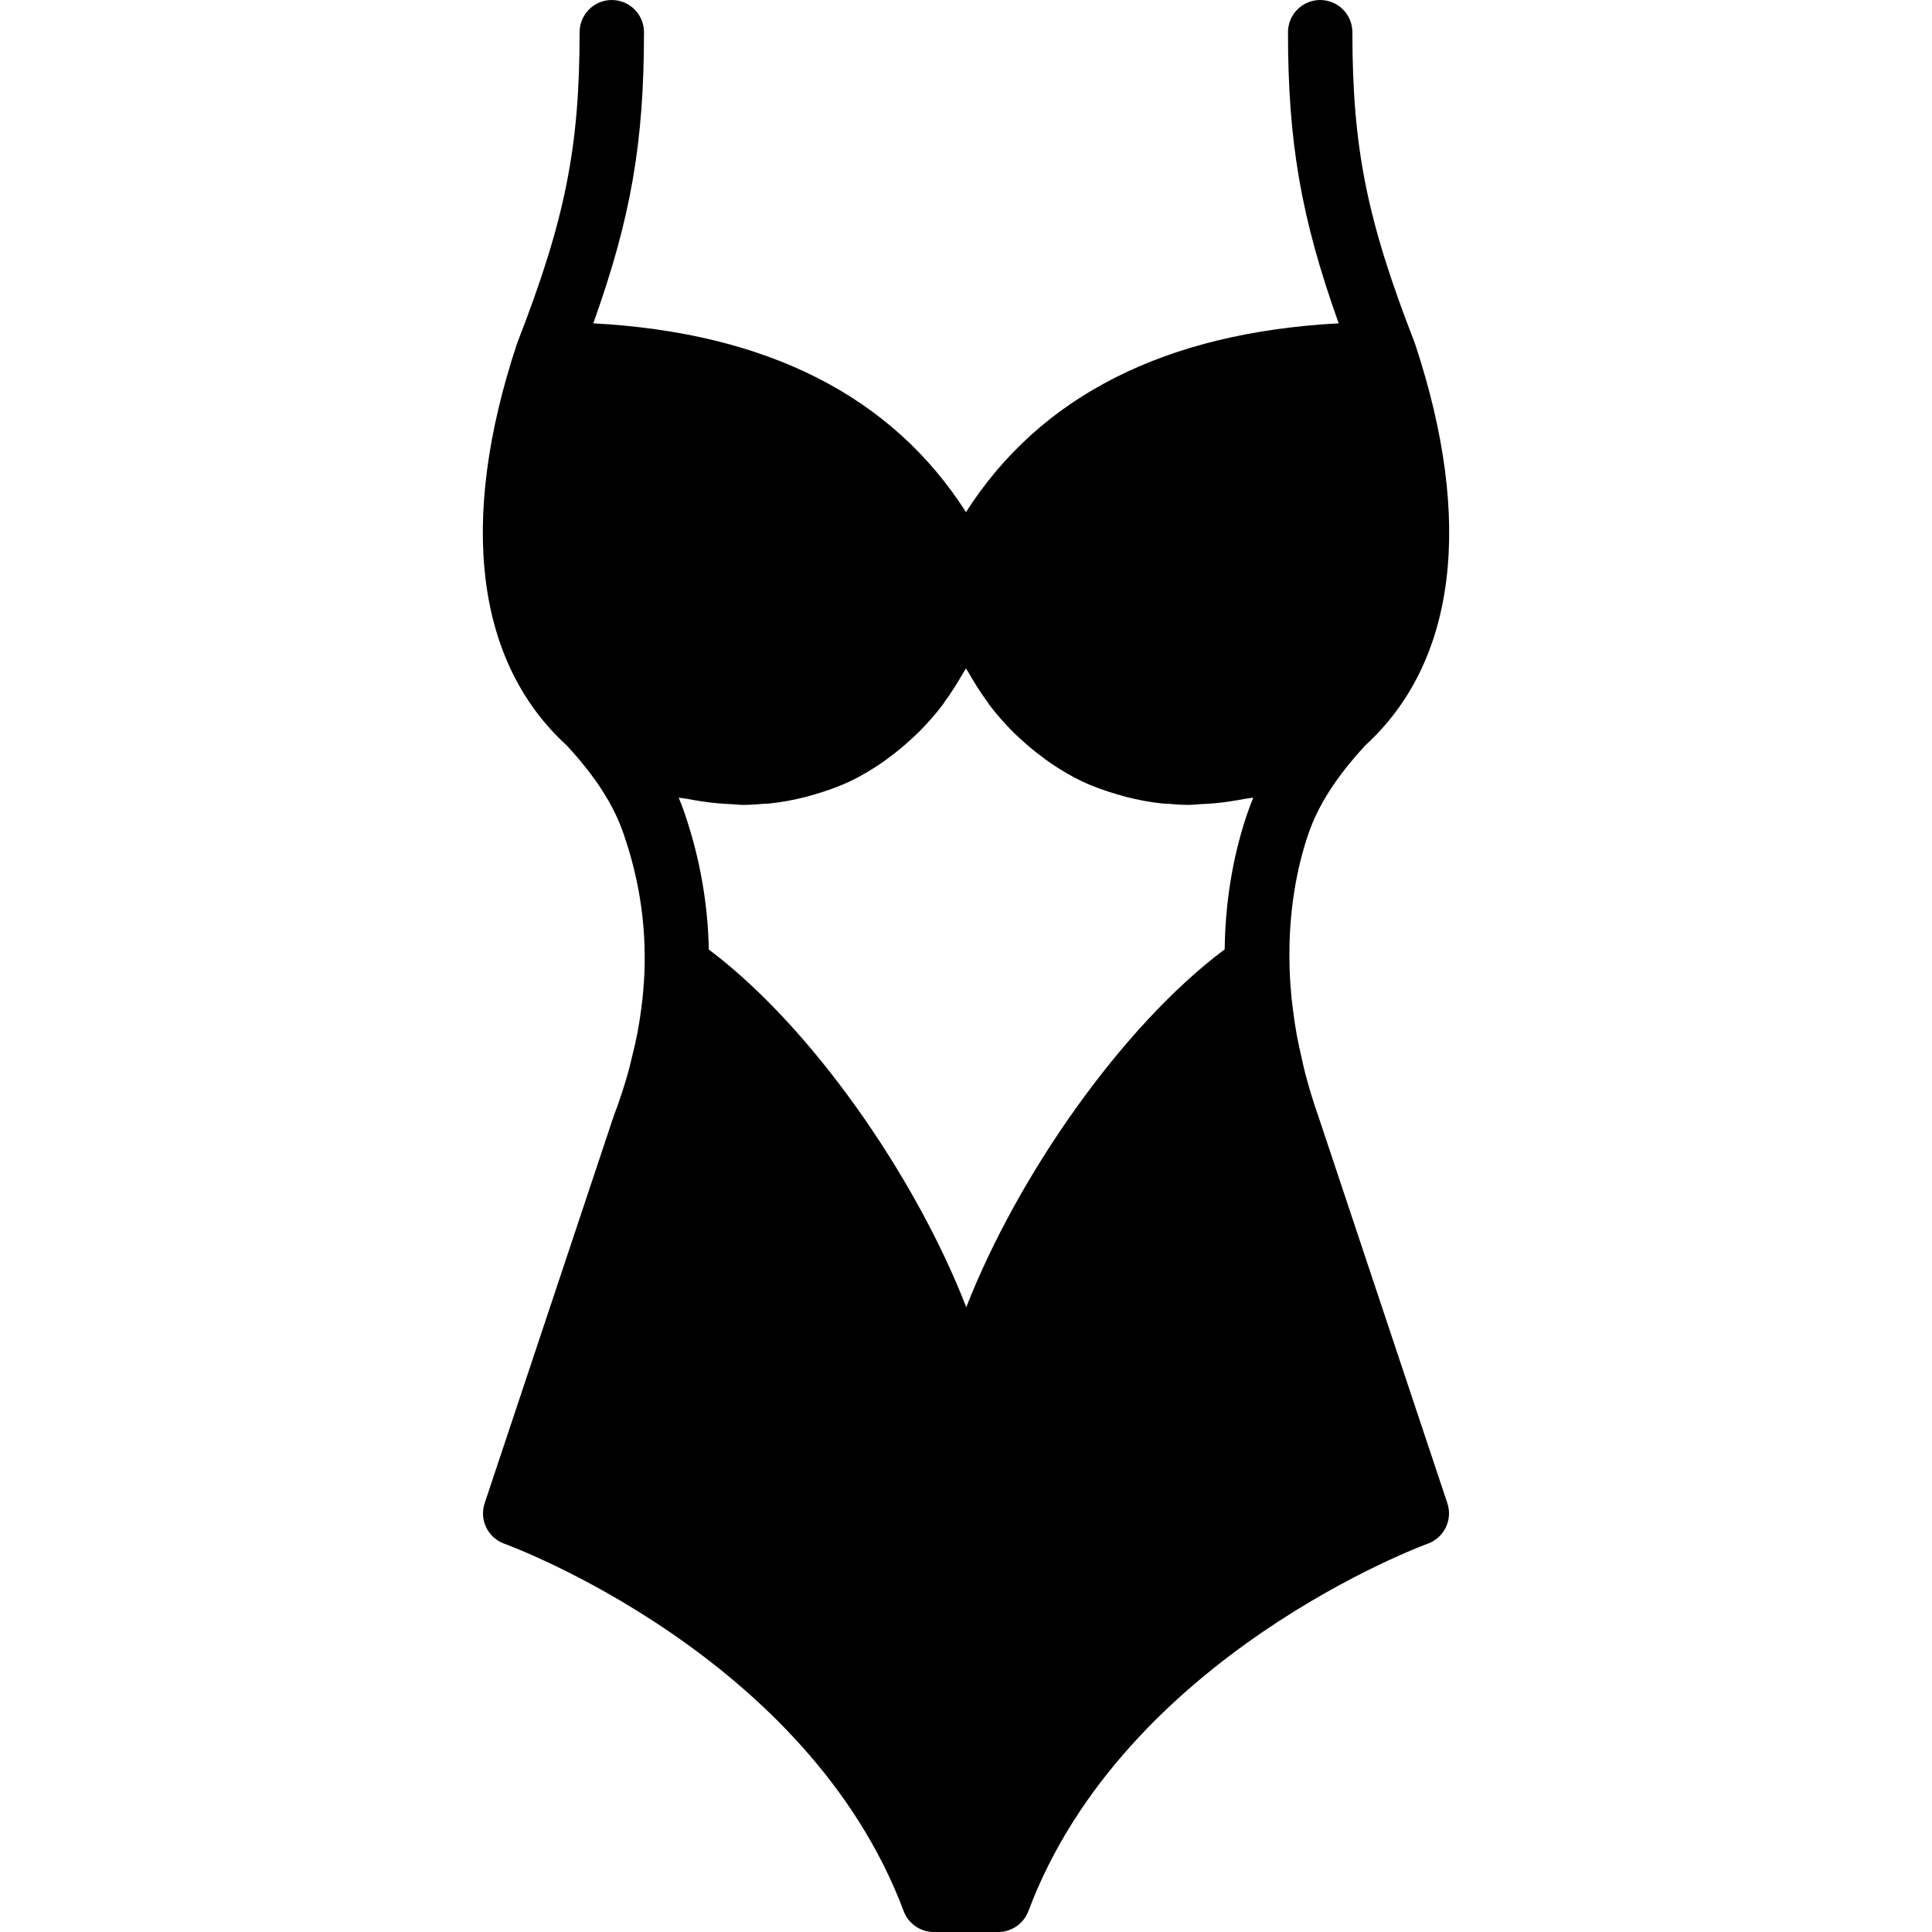 <?xml version="1.0" encoding="iso-8859-1"?>
<!-- Uploaded to: SVG Repo, www.svgrepo.com, Generator: SVG Repo Mixer Tools -->
<svg fill="#000000" height="800px" width="800px" version="1.1" id="Layer_1" xmlns="http://www.w3.org/2000/svg" xmlns:xlink="http://www.w3.org/1999/xlink" 
	 viewBox="0 0 512.001 512.001" xml:space="preserve">
<g>
	<g>
		<path d="M349.428,295.97c-0.017-0.051-0.034-0.102-0.051-0.154c-1.365-3.857-2.475-7.586-3.448-11.238
			c-0.393-1.493-0.691-2.97-1.033-4.454c-0.461-1.997-0.904-3.985-1.254-5.914c-0.401-2.21-0.717-4.403-0.99-6.605
			c-0.119-0.973-0.256-1.937-0.35-2.893c-0.282-2.825-0.478-5.649-0.555-8.482c-0.41-14.558,1.997-26.47,4.958-35.166
			c2.645-7.723,7.433-15.189,15.087-23.492v-0.017c24.055-21.973,28.843-59.273,13.235-106.368c-0.026-0.085-0.085-0.154-0.111-0.23
			c-0.026-0.06-0.009-0.128-0.034-0.188c-12.638-32.444-16.486-51.661-16.486-82.236c0-4.71-3.823-8.533-8.533-8.533
			c-4.71,0-8.533,3.823-8.533,8.533c0,28.894,3.396,49.092,13.44,77.15c-45.995,2.466-79.121,19.251-98.773,50.031
			c-19.652-30.78-52.77-47.565-98.773-50.031c10.052-28.049,13.44-48.247,13.44-77.15c0-4.71-3.823-8.533-8.533-8.533
			c-4.71,0-8.533,3.823-8.533,8.533c0,30.592-3.849,49.801-16.486,82.236c-0.017,0.06-0.008,0.128-0.026,0.188
			c-0.034,0.077-0.094,0.145-0.119,0.23c-15.599,47.104-10.812,84.403,13.235,106.377c0,0,0.009,0,0.009,0.009
			c7.654,8.303,12.442,15.77,15.078,23.492c2.944,8.619,5.828,20.198,5.547,34.765v0.017c-0.051,2.936-0.273,5.862-0.572,8.806
			c-0.094,0.888-0.213,1.792-0.333,2.697c-0.282,2.185-0.623,4.378-1.041,6.579c-0.384,1.954-0.862,3.968-1.365,5.999
			c-0.358,1.493-0.691,2.978-1.126,4.48c-1.067,3.729-2.295,7.561-3.831,11.563l-34.133,102.4
			c-1.468,4.403,0.853,9.173,5.231,10.735c0.802,0.282,80.299,29.32,105.813,97.357c1.246,3.328,4.429,5.538,7.987,5.538h17.067
			c3.558,0,6.741-2.21,7.996-5.538c25.438-67.849,105.011-97.075,105.813-97.365c4.361-1.562,6.69-6.332,5.222-10.726
			L349.428,295.97z M330.561,215.552c-3.14,9.19-5.828,21.342-6.007,36.036c-27.238,20.369-54.921,60.083-68.48,94.839
			c-13.5-34.756-41.071-74.436-68.224-94.788c-0.265-12.126-2.321-24.124-6.409-36.087c-0.478-1.408-1.007-2.79-1.587-4.181
			c0.751,0.171,1.476,0.179,2.236,0.333c2.722,0.521,5.419,0.93,8.09,1.178c1.229,0.111,2.449,0.179,3.669,0.23
			c1.033,0.043,2.091,0.196,3.106,0.196c1.894,0,3.755-0.154,5.606-0.299c0.444-0.034,0.887-0.026,1.323-0.068
			c3.319-0.333,6.571-0.964,9.754-1.775c0.759-0.196,1.51-0.418,2.261-0.64c3.209-0.939,6.366-2.048,9.412-3.49
			c2.901-1.374,5.632-3.029,8.277-4.821c0.759-0.512,1.485-1.067,2.227-1.621c1.946-1.442,3.814-2.995,5.606-4.651
			c0.648-0.606,1.314-1.178,1.937-1.801c2.287-2.295,4.463-4.727,6.46-7.373c0.196-0.265,0.358-0.563,0.555-0.828
			c1.775-2.423,3.405-5.001,4.932-7.697c0.213-0.384,0.486-0.7,0.691-1.084c0.213,0.384,0.478,0.7,0.691,1.084
			c1.527,2.697,3.157,5.274,4.932,7.697c0.196,0.265,0.358,0.563,0.555,0.828c1.997,2.645,4.173,5.077,6.46,7.373
			c0.623,0.623,1.289,1.195,1.937,1.801c1.792,1.655,3.661,3.209,5.606,4.651c0.742,0.555,1.468,1.109,2.227,1.621
			c2.654,1.792,5.376,3.447,8.277,4.821c3.046,1.442,6.204,2.552,9.412,3.49c0.751,0.222,1.502,0.444,2.261,0.64
			c3.183,0.811,6.417,1.442,9.728,1.775c0.469,0.043,0.947,0.034,1.417,0.068c1.835,0.145,3.669,0.299,5.538,0.299
			c1.007,0,2.039-0.154,3.055-0.196c1.246-0.051,2.5-0.119,3.763-0.23c2.645-0.247,5.316-0.657,8.013-1.169
			c0.768-0.154,1.51-0.162,2.278-0.341C331.568,212.762,331.039,214.144,330.561,215.552z"/>
	</g>
</g>
</svg>